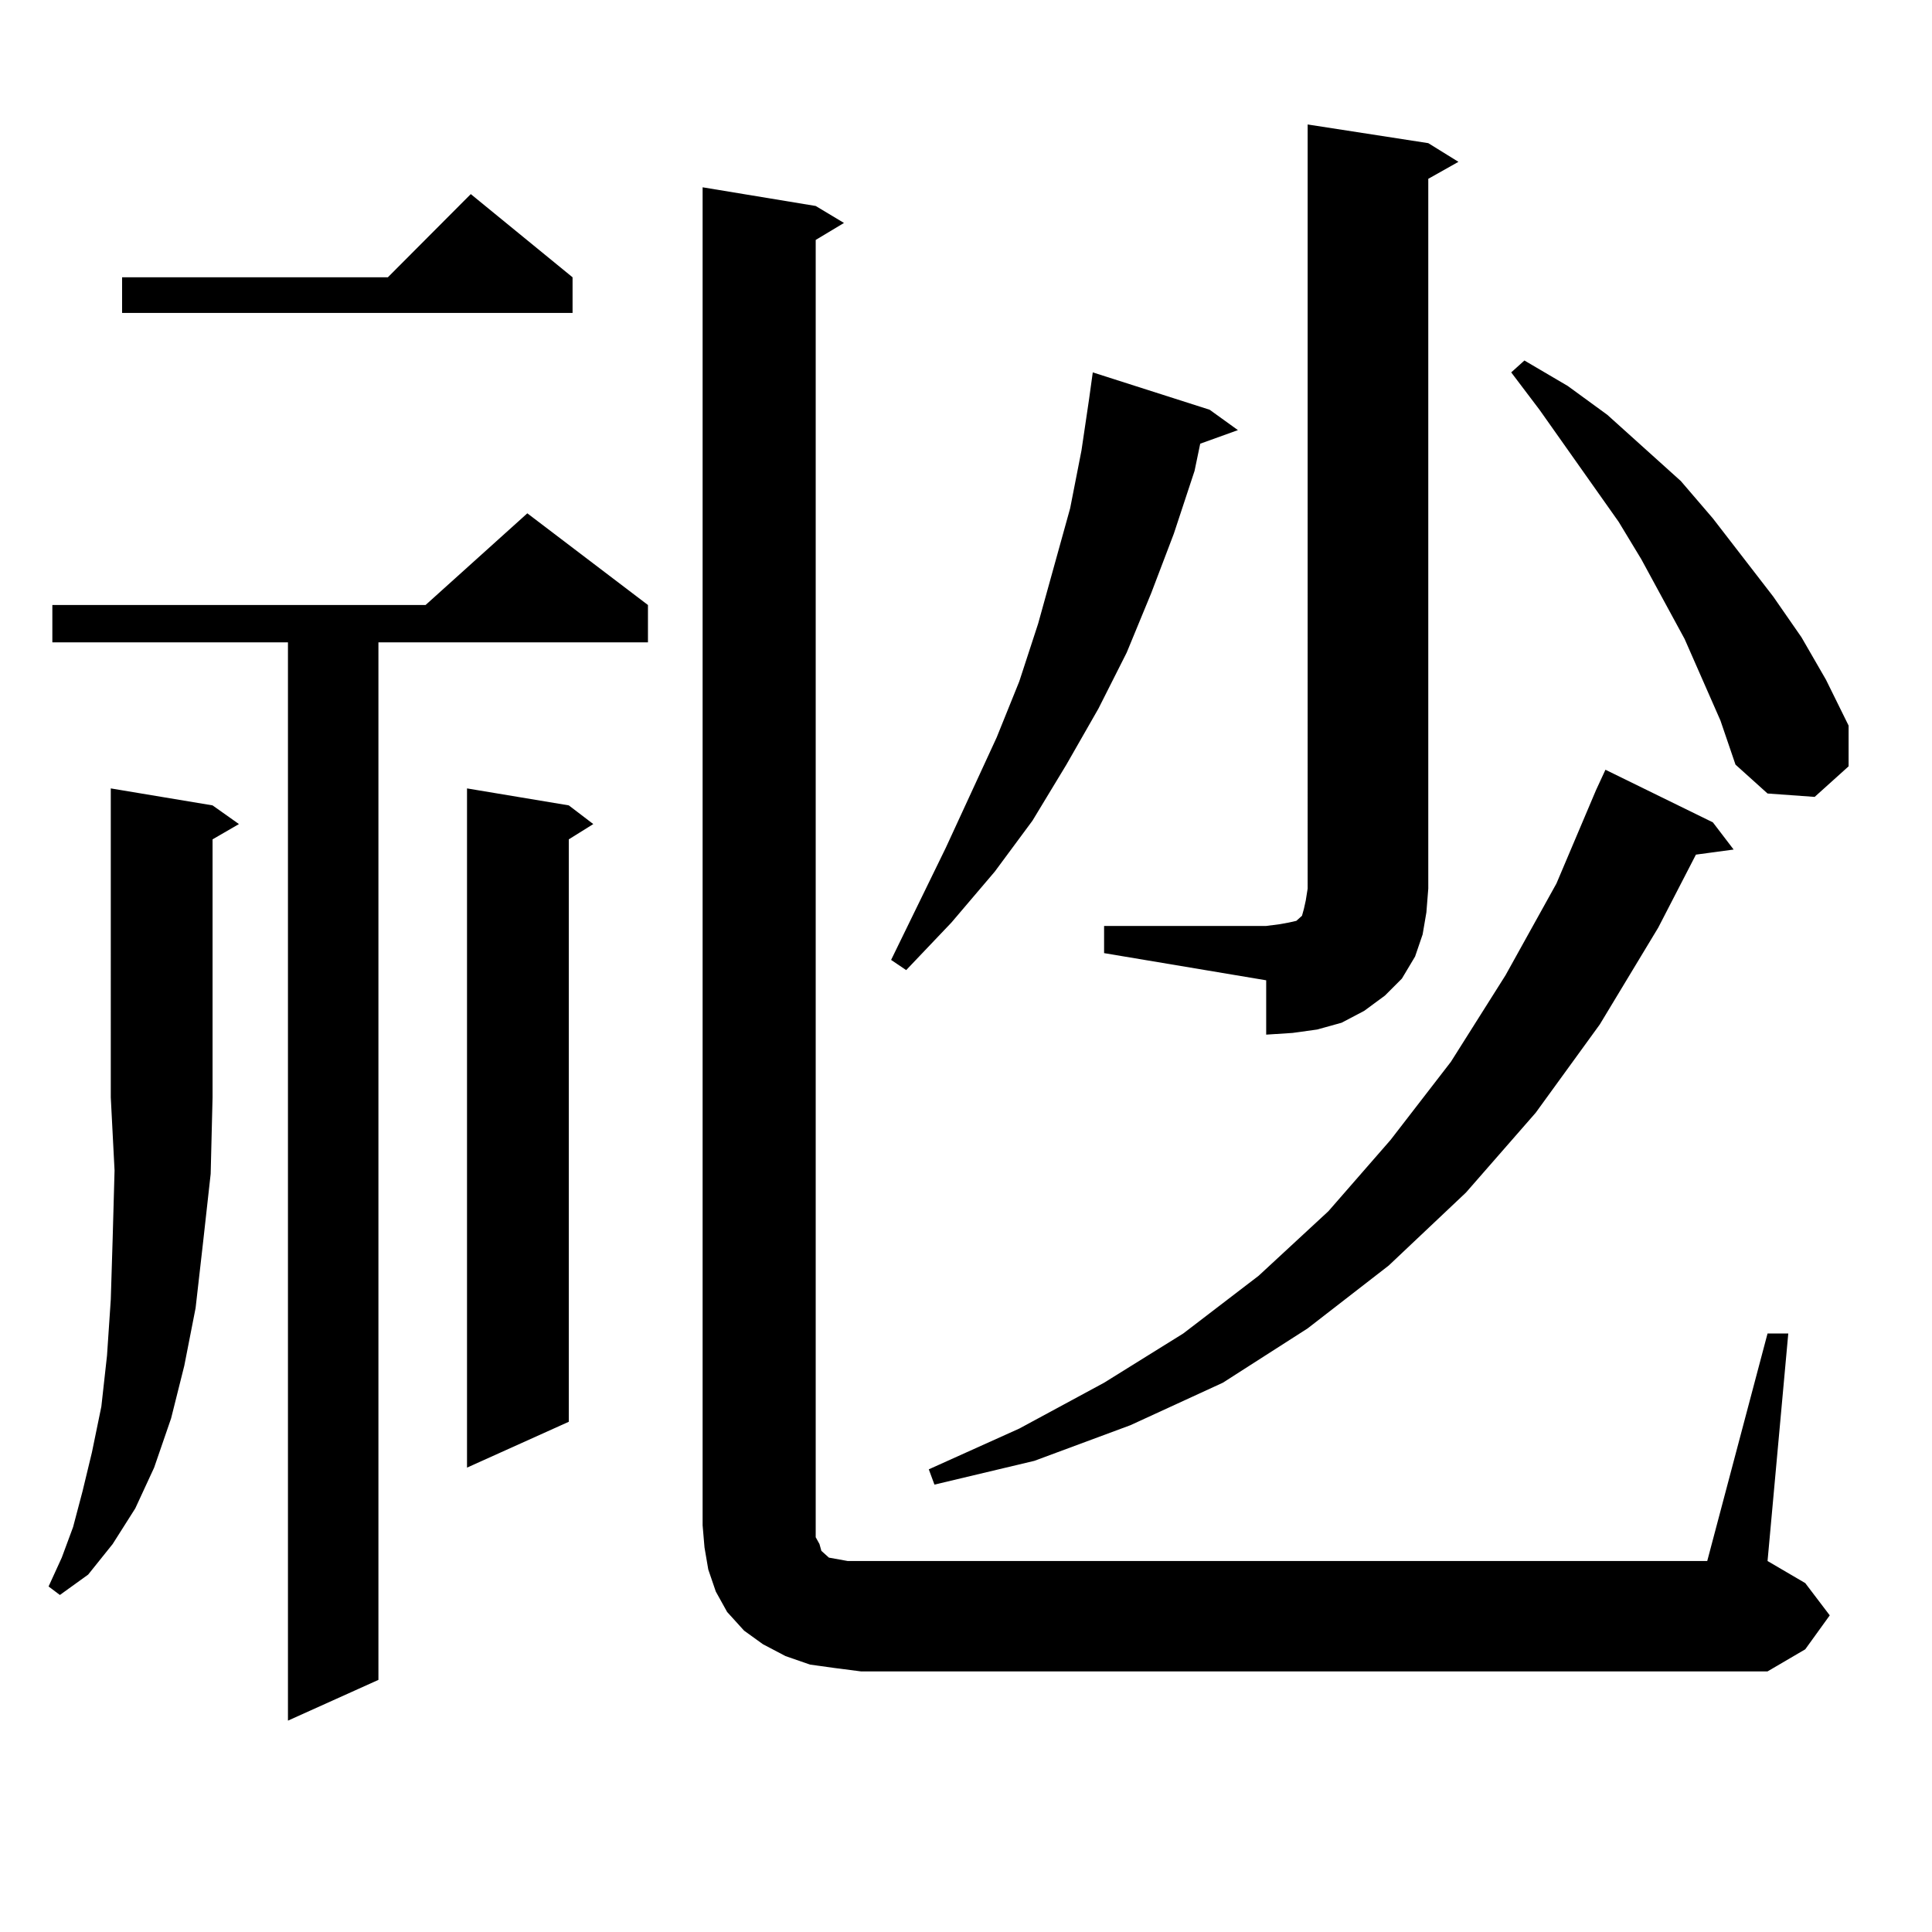 <?xml version="1.0" encoding="utf-8"?>
<!-- Generator: Adobe Illustrator 16.0.0, SVG Export Plug-In . SVG Version: 6.00 Build 0)  -->
<!DOCTYPE svg PUBLIC "-//W3C//DTD SVG 1.1//EN" "http://www.w3.org/Graphics/SVG/1.1/DTD/svg11.dtd">
<svg version="1.1" id="图层_1" xmlns="http://www.w3.org/2000/svg" xmlns:xlink="http://www.w3.org/1999/xlink" x="0px" y="0px"
	 width="1000px" height="1000px" viewBox="0 0 1000 1000" enable-background="new 0 0 1000 1000" xml:space="preserve">
<path d="M110.021,416.867l13.658,9.668l-13.658,7.91v133.594l-0.976,39.551l-3.902,35.156l-3.902,34.277l-5.854,29.883
	l-6.829,27.246l-8.78,25.488l-9.756,21.094l-11.707,18.457l-12.683,15.82l-14.634,10.547l-5.854-4.395l6.829-14.941l5.854-15.82
	l4.878-18.457l4.878-20.215L52.462,728l2.927-26.367l1.951-29.004l0.976-31.641l0.976-35.156l-1.951-37.793V408.078L110.021,416.867
	z M335.382,313.156v19.336H195.873v537.012l-46.828,21.094V332.492H27.097v-19.336h193.166l52.682-47.461L335.382,313.156z
	 M296.358,143.527v18.457H63.193v-18.457h137.558l42.926-43.066L296.358,143.527z M294.407,416.867l12.683,9.668l-12.683,7.91
	V735.91l-52.682,23.73V408.078L294.407,416.867z M914.88,690.207h10.731L914.88,807.98l19.512,11.426l12.683,16.699l-12.683,17.578
	l-19.512,11.426H445.623l-13.658-1.758l-12.683-1.758l-12.683-4.395l-11.707-6.152l-9.756-7.031l-8.78-9.668l-5.854-10.547
	l-3.902-11.426l-1.951-11.426l-0.976-11.426V96.945l58.535,9.668l14.634,8.789l-14.634,8.789v665.332v6.152l1.951,3.516l0.976,3.516
	l3.902,3.516l4.878,0.879l4.878,0.879h444.867L914.88,690.207z M626.106,212.082l14.634,10.547l-19.512,7.031l-2.927,14.063
	l-10.731,32.52l-11.707,30.762l-12.683,30.762l-14.634,29.004l-16.585,29.004l-17.561,29.004l-19.512,26.367l-22.438,26.367
	l-23.414,24.609l-7.805-5.273l28.292-58.008l26.341-57.129l11.707-29.004l9.756-29.883l16.585-59.766l5.854-29.883l3.902-26.367
	l1.951-14.063L626.106,212.082z M886.588,425.656l10.731,14.063l-19.512,2.637l-19.512,37.793l-30.243,50.098l-33.17,45.703
	l-36.097,41.309l-39.999,37.793l-41.95,32.52l-43.901,28.125l-47.804,21.973l-49.755,18.457l-51.706,12.305l-2.927-7.91
	l46.828-21.094l43.901-23.73l40.975-25.488l39.023-29.883l36.097-33.398l32.194-36.914l31.219-40.43l28.292-44.824l26.341-47.461
	l20.487-48.34l4.878-10.547L886.588,425.656z M571.474,479.27h83.9l6.829-0.879l4.878-0.879l3.902-0.879l2.927-2.637l0.976-3.516
	l0.976-4.395l0.976-6.152V64.426l62.438,9.668l15.609,9.668l-15.609,8.789v367.383l-0.976,12.305l-1.951,11.426l-3.902,11.426
	l-6.829,11.426l-8.78,8.789l-10.731,7.91l-11.707,6.152l-12.683,3.516l-12.683,1.758l-13.658,0.879v-28.125l-83.9-14.063V479.27z
	 M890.49,372.922l-18.536-42.188l-22.438-41.309l-11.707-19.336l-40.975-58.008L782.2,192.746l6.829-6.152l22.438,13.184
	l20.487,14.941l38.048,34.277l16.585,19.336l31.219,40.43l14.634,21.094l12.683,21.973l11.707,23.73v21.094l-17.561,15.82
	l-24.39-1.758l-16.585-14.941L890.49,372.922z"/>
</svg>
